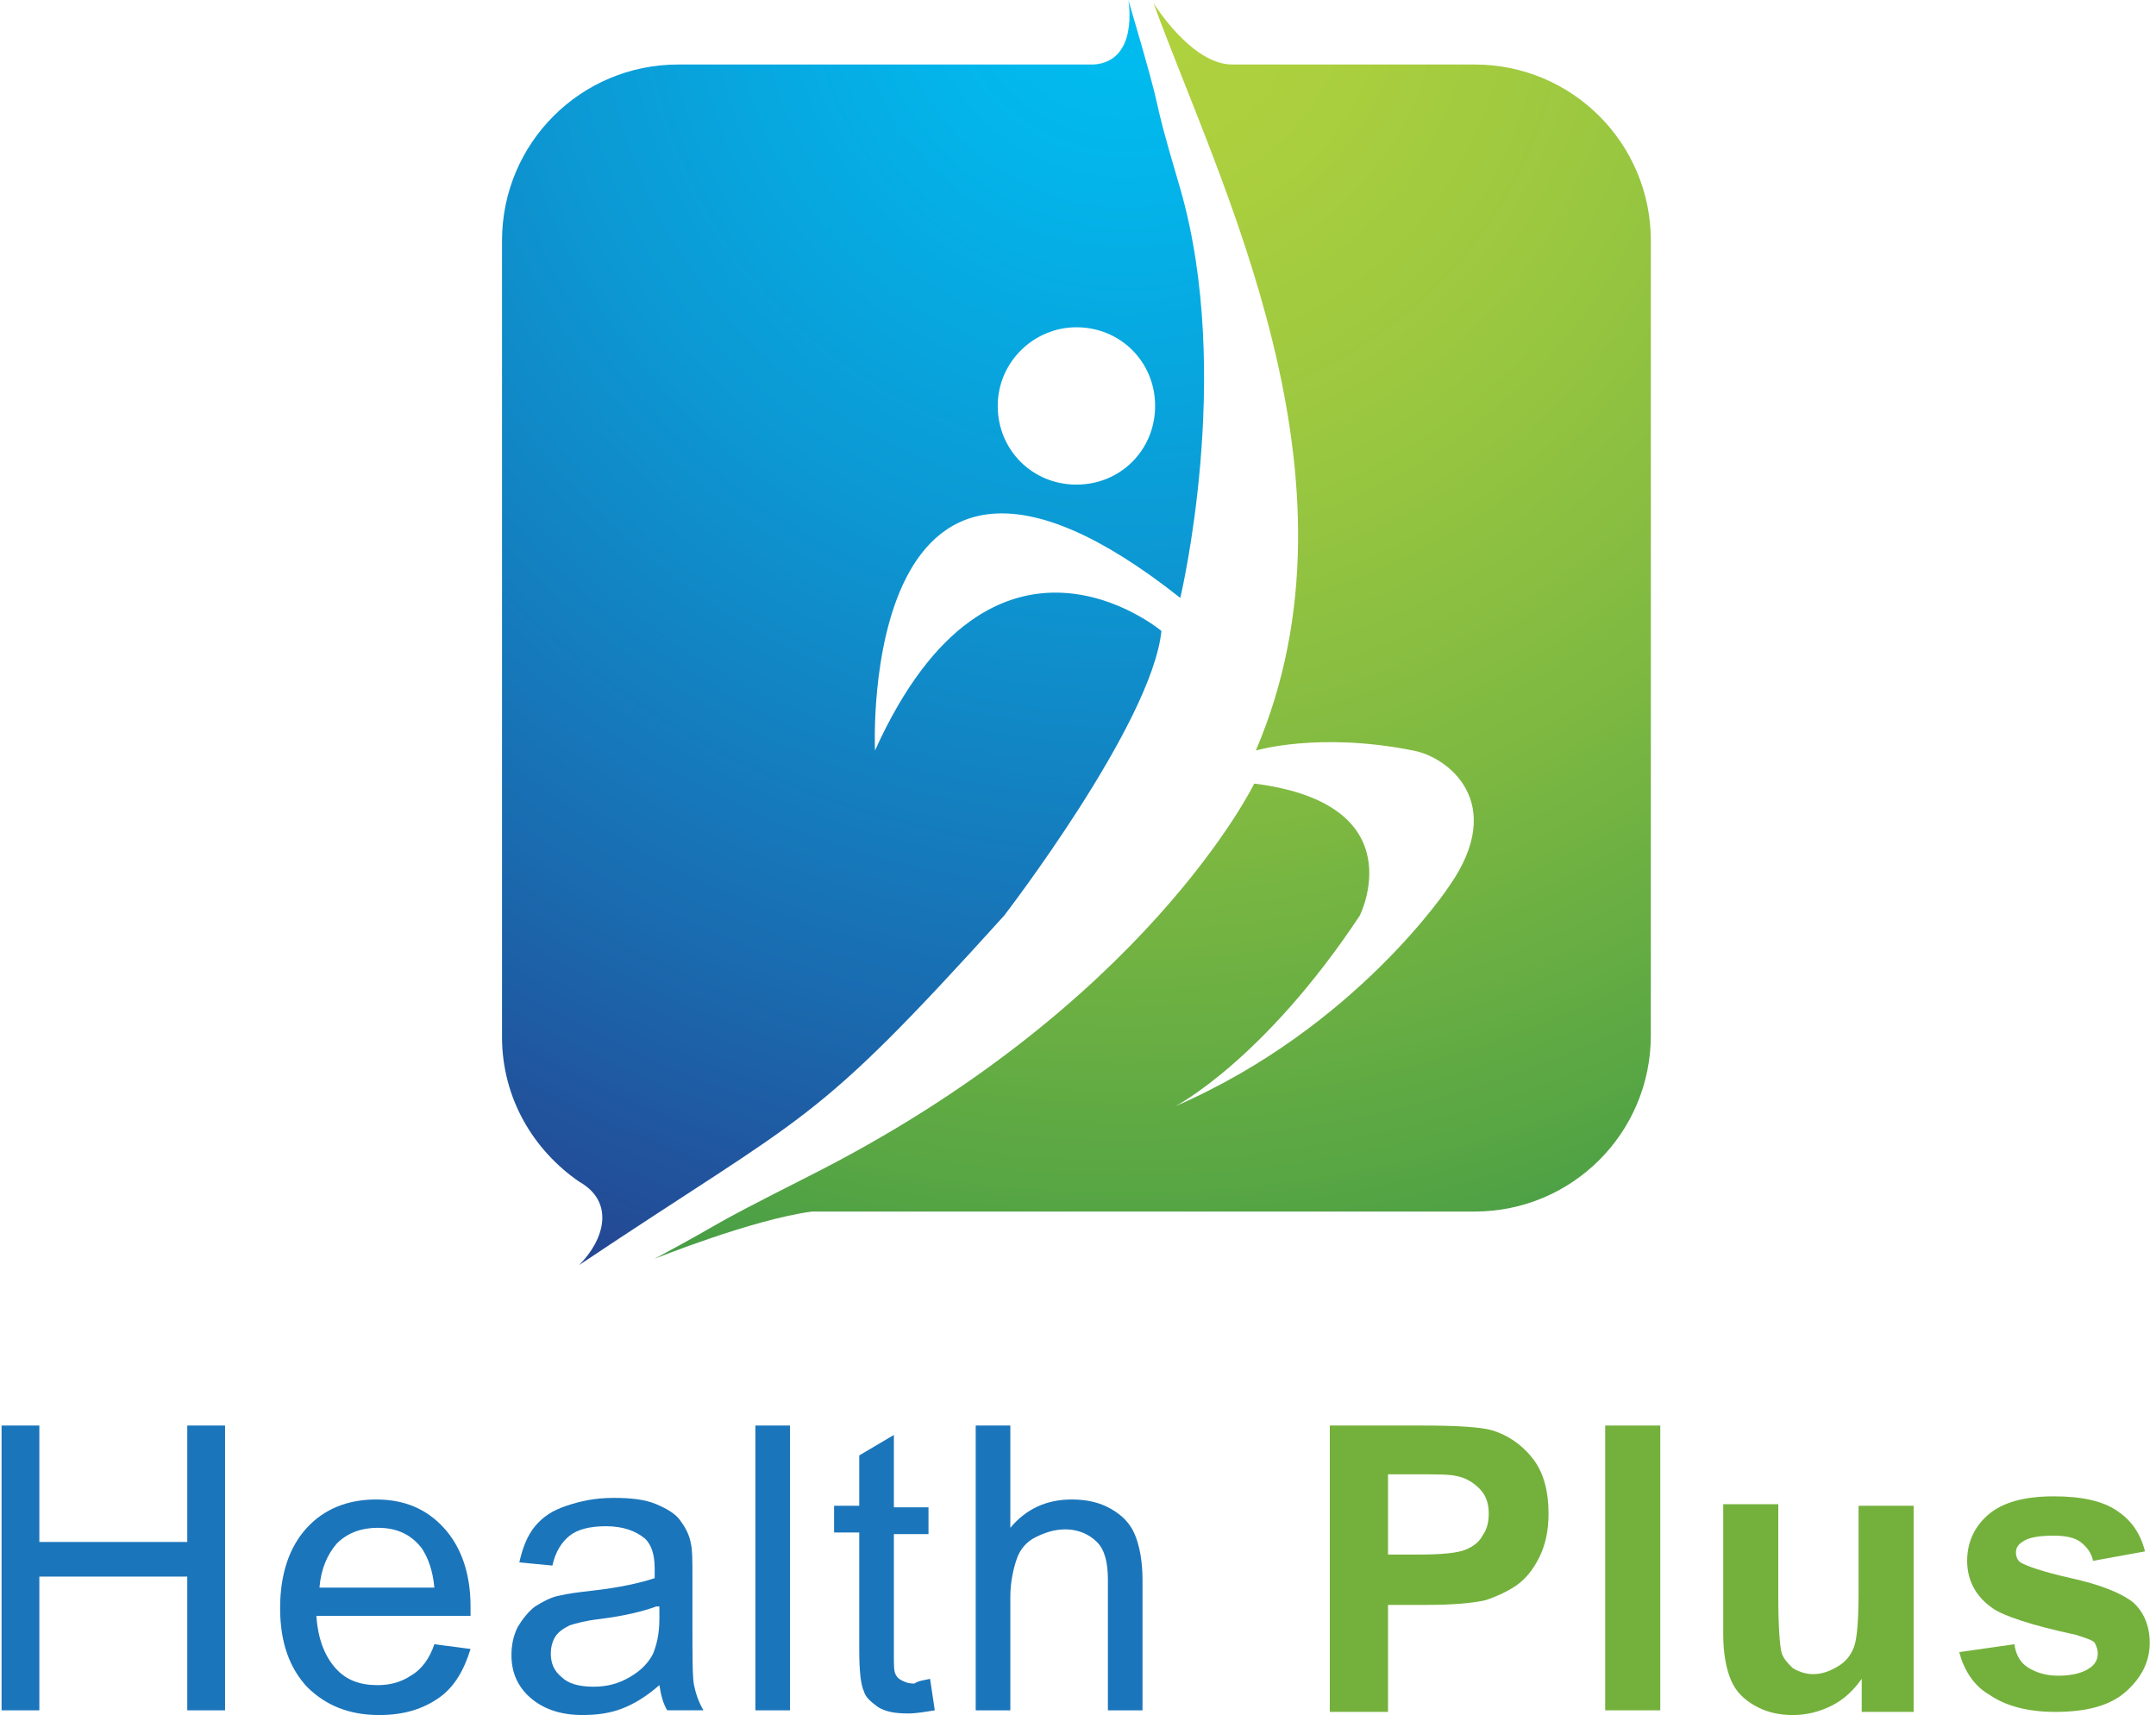 <svg width="137" height="109" viewBox="0 0 137 109" fill="none" xmlns="http://www.w3.org/2000/svg">
<g clip-path="url(#clip0_650_51)">
<path d="M0.1 108.7V90.6H2.5V98H11.9V90.6H14.3V108.7H11.9V100.2H2.5V108.7H0.1Z" fill="#1B75BB"/>
<path d="M27.6 104.5L29.9 104.8C29.5 106.1 28.9 107.2 27.9 107.9C26.9 108.6 25.7 109 24.1 109C22.2 109 20.7 108.4 19.5 107.2C18.4 106 17.8 104.4 17.8 102.2C17.8 100 18.4 98.3 19.5 97.1C20.6 95.9 22.1 95.3 23.9 95.3C25.7 95.3 27.1 95.9 28.2 97.1C29.3 98.3 29.9 100 29.9 102.1C29.9 102.2 29.9 102.4 29.9 102.7H20.1C20.2 104.1 20.6 105.2 21.3 106C22 106.8 22.9 107.1 24 107.1C24.8 107.1 25.5 106.9 26.1 106.5C26.8 106.1 27.3 105.4 27.6 104.5ZM20.3 100.9H27.6C27.5 99.8 27.2 99 26.8 98.4C26.1 97.5 25.2 97.1 24 97.1C23 97.1 22.1 97.4 21.4 98.1C20.8 98.8 20.4 99.7 20.3 100.9Z" fill="#1B75BB"/>
<path d="M41.9 107.099C41.1 107.799 40.3 108.299 39.5 108.599C38.7 108.899 37.9 108.999 37 108.999C35.6 108.999 34.5 108.599 33.7 107.899C32.9 107.199 32.5 106.299 32.5 105.199C32.5 104.599 32.6 103.999 32.9 103.399C33.2 102.899 33.6 102.399 34 102.099C34.5 101.799 35 101.499 35.6 101.399C36 101.299 36.7 101.199 37.6 101.099C39.4 100.899 40.7 100.599 41.6 100.299C41.6 99.999 41.6 99.799 41.6 99.699C41.6 98.799 41.4 98.199 41 97.799C40.4 97.299 39.6 96.999 38.5 96.999C37.5 96.999 36.7 97.199 36.2 97.599C35.7 97.999 35.3 98.599 35.1 99.499L33 99.299C33.2 98.399 33.5 97.599 34 96.999C34.5 96.399 35.1 95.999 36 95.699C36.9 95.399 37.8 95.199 39 95.199C40.1 95.199 41 95.299 41.7 95.599C42.4 95.899 42.9 96.199 43.2 96.599C43.5 96.999 43.8 97.499 43.9 98.099C44 98.499 44 99.199 44 100.199V103.199C44 105.299 44 106.599 44.1 107.099C44.2 107.599 44.4 108.199 44.7 108.699H42.4C42.1 108.199 42 107.699 41.9 107.099ZM41.7 102.099C40.9 102.399 39.7 102.699 38.1 102.899C37.2 102.999 36.5 103.199 36.2 103.299C35.8 103.499 35.5 103.699 35.3 103.999C35.1 104.299 35 104.699 35 105.099C35 105.699 35.2 106.199 35.7 106.599C36.1 106.999 36.8 107.199 37.7 107.199C38.6 107.199 39.3 106.999 40 106.599C40.7 106.199 41.2 105.699 41.5 105.099C41.7 104.599 41.9 103.899 41.9 102.899V102.099H41.7Z" fill="#1B75BB"/>
<path d="M48 108.7V90.6H50.2V108.7H48Z" fill="#1B75BB"/>
<path d="M59.1 106.699L59.4 108.699C58.8 108.799 58.2 108.899 57.7 108.899C56.9 108.899 56.3 108.799 55.8 108.499C55.4 108.199 55 107.899 54.9 107.499C54.7 107.099 54.6 106.199 54.6 104.899V97.399H53V95.699H54.6V92.499L56.8 91.199V95.799H59V97.499H56.8V105.199C56.8 105.799 56.8 106.199 56.9 106.399C57 106.599 57.1 106.699 57.3 106.799C57.5 106.899 57.7 106.999 58.1 106.999C58.4 106.799 58.7 106.799 59.1 106.699Z" fill="#1B75BB"/>
<path d="M62 108.7V90.6H64.2V97.1C65.2 95.9 66.5 95.3 68.1 95.3C69.1 95.3 69.9 95.5 70.6 95.9C71.3 96.3 71.8 96.8 72.1 97.5C72.4 98.2 72.6 99.2 72.6 100.4V108.7H70.4V100.4C70.4 99.3 70.2 98.5 69.7 98C69.2 97.5 68.5 97.2 67.7 97.2C67 97.2 66.4 97.4 65.8 97.7C65.2 98 64.8 98.5 64.6 99.1C64.4 99.7 64.2 100.5 64.2 101.5V108.7H62Z" fill="#1B75BB"/>
<path d="M84.5 108.7V90.6H90.4C92.6 90.6 94.1 90.7 94.8 90.9C95.8 91.2 96.7 91.8 97.4 92.7C98.1 93.6 98.4 94.8 98.4 96.2C98.4 97.3 98.2 98.2 97.8 99C97.4 99.8 96.9 100.4 96.3 100.8C95.7 101.2 95 101.5 94.4 101.7C93.5 101.9 92.3 102 90.6 102H88.2V108.8H84.5V108.7ZM88.2 93.7V98.8H90.2C91.6 98.8 92.6 98.7 93.1 98.5C93.6 98.3 94 98 94.2 97.6C94.5 97.2 94.6 96.7 94.6 96.2C94.6 95.5 94.4 95 94 94.6C93.6 94.2 93.1 93.9 92.5 93.8C92.1 93.7 91.2 93.7 89.9 93.7H88.2Z" fill="#74B13C"/>
<path d="M102 108.7V90.6H105.5V108.7H102Z" fill="#74B13C"/>
<path d="M118.3 108.7V106.7C117.8 107.4 117.2 108 116.4 108.4C115.6 108.8 114.8 109 113.9 109C113 109 112.2 108.8 111.5 108.4C110.8 108 110.3 107.5 110 106.8C109.7 106.1 109.5 105.1 109.5 103.9V95.6H113V101.6C113 103.4 113.1 104.6 113.2 105C113.3 105.4 113.6 105.7 113.9 106C114.2 106.2 114.7 106.4 115.2 106.4C115.8 106.4 116.3 106.2 116.8 105.9C117.3 105.6 117.6 105.2 117.8 104.7C118 104.2 118.1 103 118.1 101.2V95.7H121.6V108.8H118.3V108.7Z" fill="#74B13C"/>
<path d="M124.5 105L128 104.5C128.1 105.2 128.4 105.7 128.9 106C129.4 106.3 130 106.5 130.8 106.5C131.7 106.5 132.4 106.3 132.8 106C133.1 105.8 133.3 105.5 133.3 105.1C133.3 104.8 133.2 104.6 133.1 104.4C132.9 104.2 132.5 104.1 131.9 103.9C129.1 103.3 127.3 102.7 126.6 102.2C125.6 101.5 125 100.5 125 99.2C125 98.1 125.4 97.1 126.3 96.3C127.2 95.5 128.6 95.1 130.5 95.1C132.3 95.1 133.6 95.4 134.5 96C135.4 96.6 136 97.4 136.3 98.6L133 99.2C132.9 98.7 132.6 98.3 132.2 98C131.8 97.7 131.2 97.6 130.5 97.6C129.6 97.6 128.9 97.7 128.5 98C128.2 98.2 128.1 98.4 128.1 98.7C128.1 98.9 128.2 99.2 128.4 99.3C128.7 99.5 129.8 99.9 131.6 100.3C133.4 100.7 134.7 101.2 135.5 101.8C136.2 102.4 136.6 103.3 136.6 104.4C136.6 105.6 136.1 106.6 135.1 107.5C134.1 108.4 132.6 108.8 130.6 108.8C128.8 108.8 127.4 108.4 126.4 107.7C125.5 107.2 124.8 106.2 124.5 105Z" fill="#74B13C"/>
<path d="M93.7 4.1H78.3C75.7 4.1 73.3 0.2 73.3 0.2C77.4 11.5 87.2 30.4 79.8 47.7C79.8 47.7 83.8 46.5 89.8 47.7C92 48.1 95.8 51 92.1 56.3C92.1 56.3 86.2 65.3 74.7 70.3C74.7 70.3 80.3 67.4 86.4 58.2C86.4 58.2 90 51.1 79.7 49.8C79.7 49.8 72.8 64 51.3 74.8C44.2 78.4 46.8 77.2 41.6 80C41.6 80 47.8 77.5 51.6 77C55.8 77 88.8 77 93.7 77C99.9 77 104.9 72 104.9 65.8V15.3C104.9 9.1 99.9 4.1 93.7 4.1Z" fill="url(#paint0_radial_650_51)"/>
<path d="M63.8 58.2C63.8 58.2 73.2 46 73.8 40.1C73.8 40.1 63.1 31.1 55.6 47.7C55.6 47.7 54.4 21.7 75 38C75 38 78.4 23.8 75 12C72.7 4.2 74.5 9.5 71.7 0C71.7 0 72.4 3.9 69.5 4.1H43.1C36.9 4.1 31.9 9.1 31.9 15.3V65.9C31.9 69.8 33.9 73.1 36.8 75.1C39.1 76.4 38.4 78.8 36.8 80.4C51.6 70.5 51.5 71.8 63.8 58.2ZM68.4 20.8C71.2 20.8 73.4 23 73.4 25.8C73.4 28.6 71.2 30.8 68.4 30.8C65.6 30.8 63.4 28.6 63.4 25.8C63.4 23 65.7 20.8 68.4 20.8Z" fill="url(#paint1_radial_650_51)"/>
</g>
<defs>
<radialGradient id="paint0_radial_650_51" cx="0" cy="0" r="1" gradientUnits="userSpaceOnUse" gradientTransform="translate(71.486 -1.531) scale(99.218 99.218)">
<stop stop-color="#B1D23E"/>
<stop offset="0.141" stop-color="#ABCF3E"/>
<stop offset="0.329" stop-color="#9AC740"/>
<stop offset="0.543" stop-color="#7FB941"/>
<stop offset="0.775" stop-color="#58A644"/>
<stop offset="0.995" stop-color="#2D9047"/>
</radialGradient>
<radialGradient id="paint1_radial_650_51" cx="0" cy="0" r="1" gradientUnits="userSpaceOnUse" gradientTransform="translate(71.487 -1.531) scale(99.219 99.219)">
<stop stop-color="#00BFF2"/>
<stop offset="0.137" stop-color="#03B4EA"/>
<stop offset="0.374" stop-color="#0C98D3"/>
<stop offset="0.682" stop-color="#1A6AAF"/>
<stop offset="0.995" stop-color="#2A3584"/>
</radialGradient>
<clipPath id="clip0_650_51">
<rect width="137" height="109" fill="white"/>
</clipPath>
</defs>
</svg>
